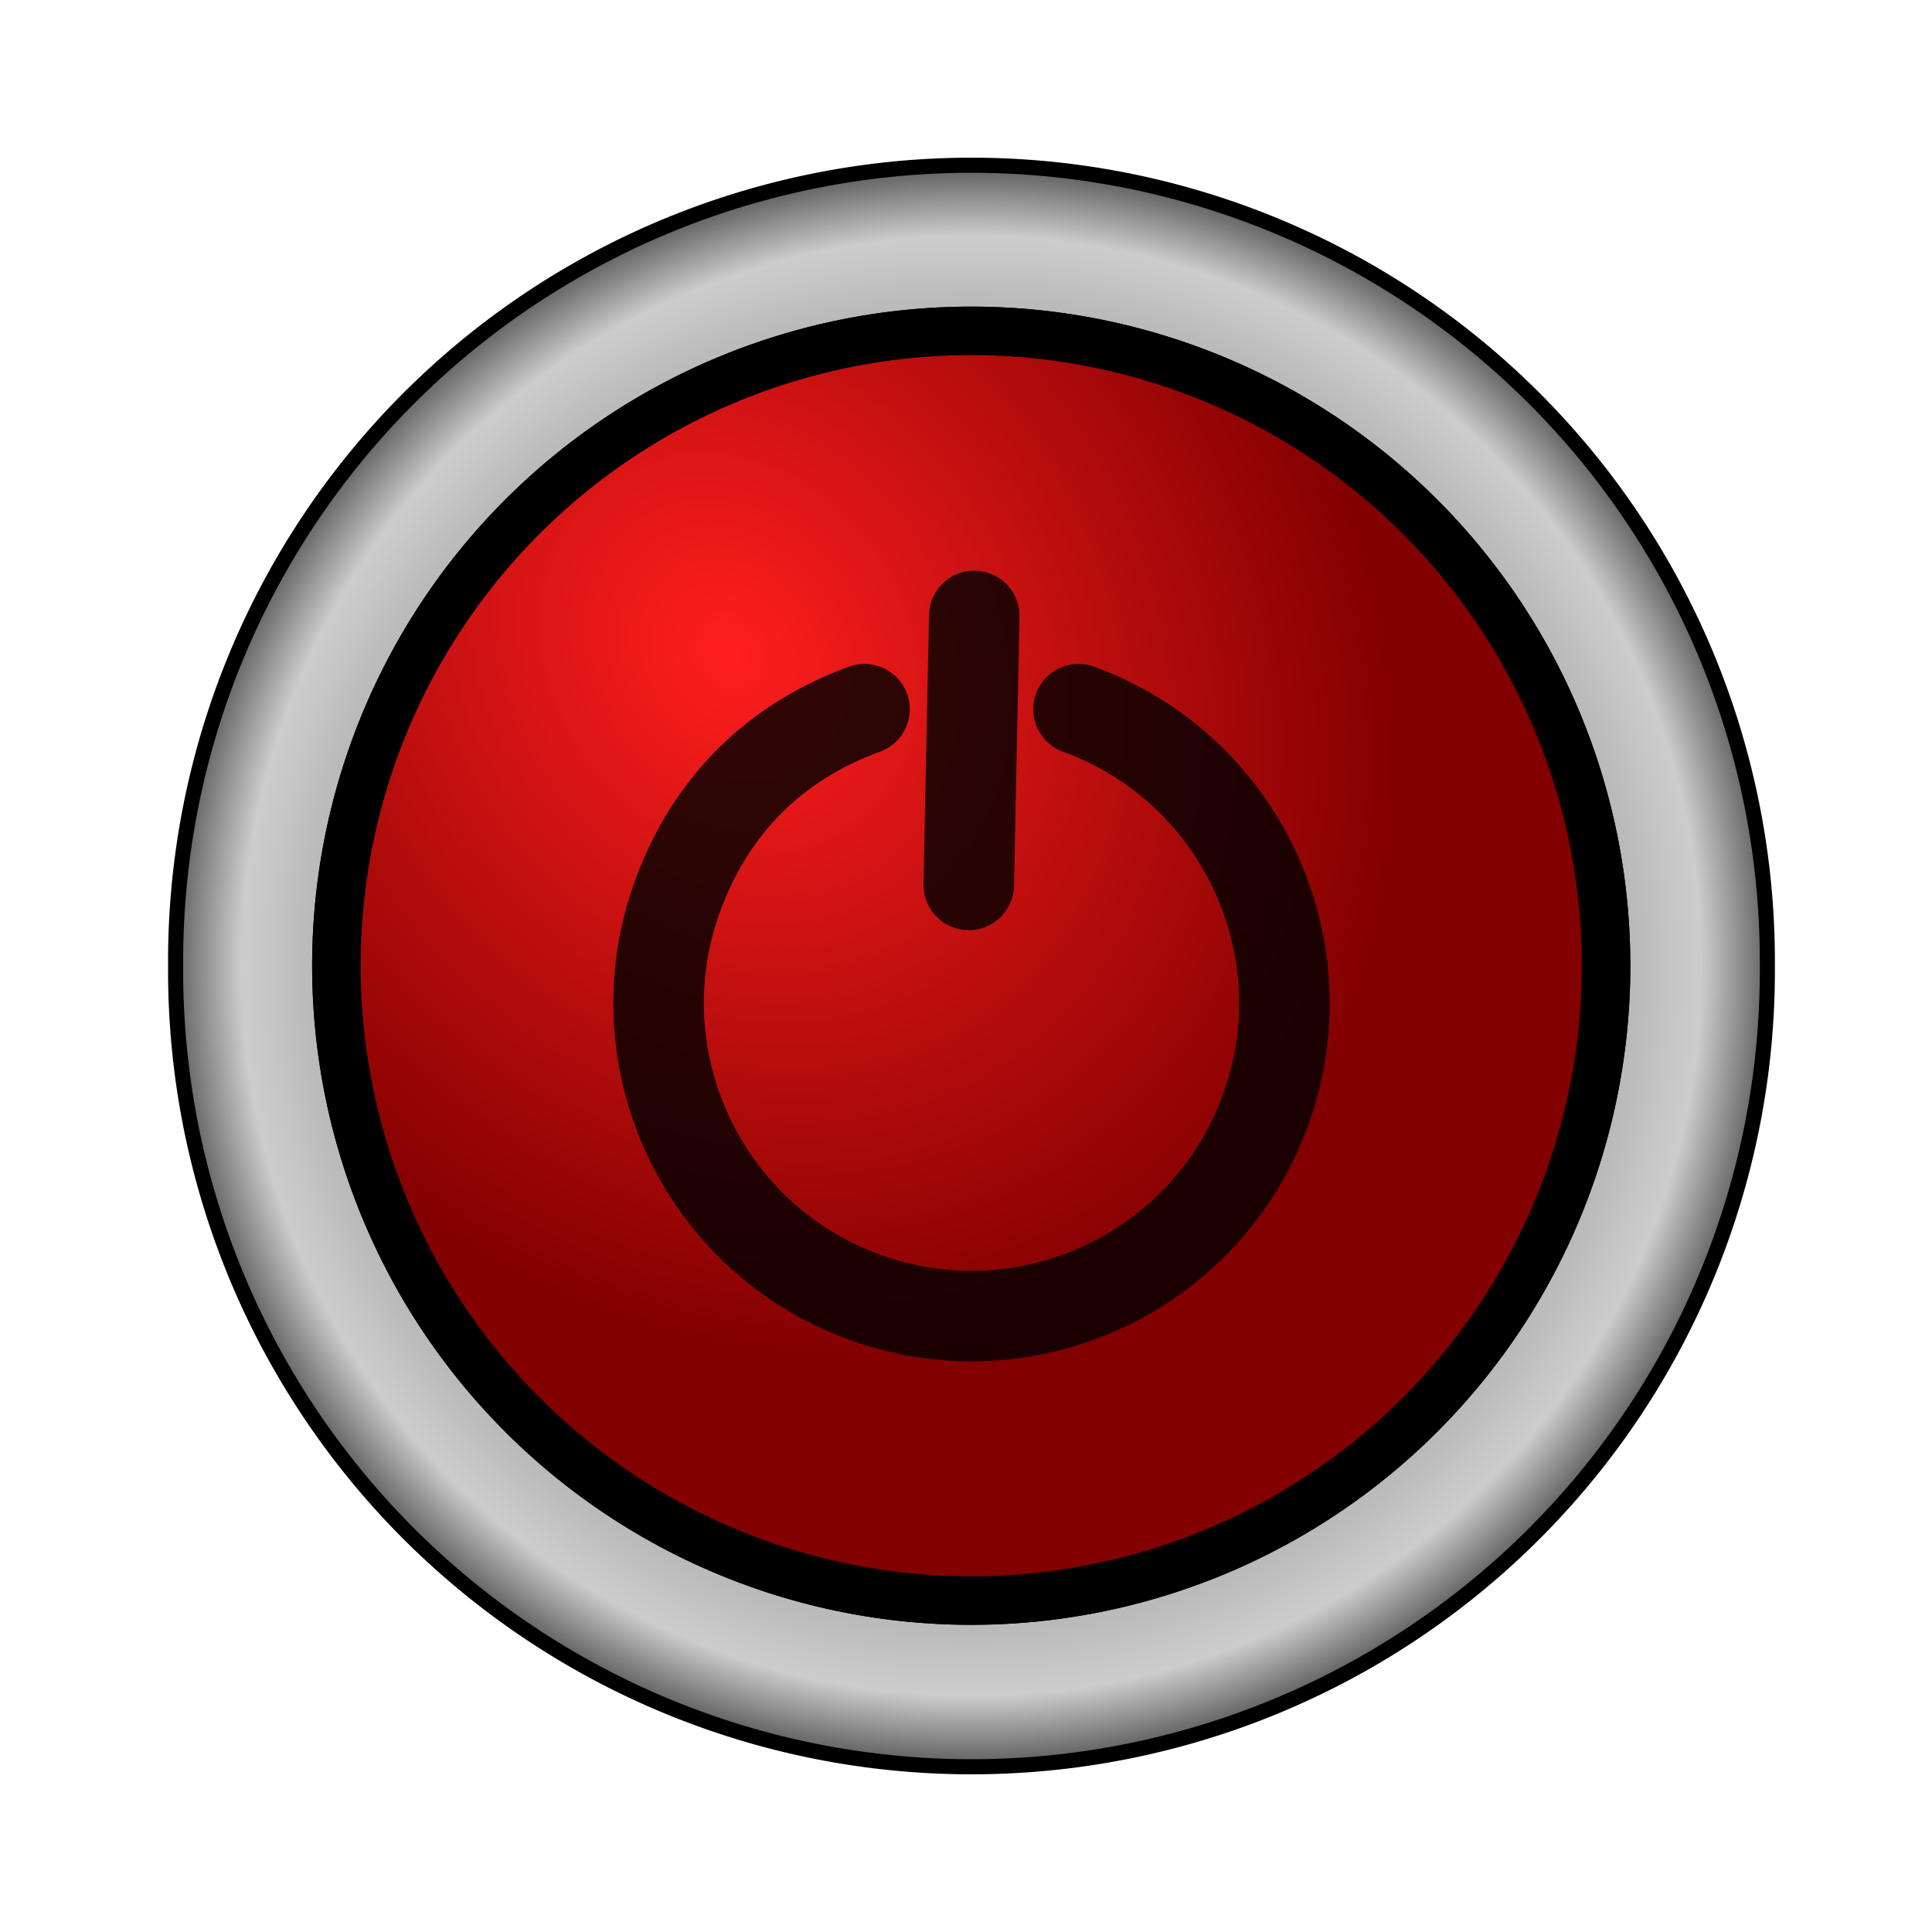 <?xml version="1.0" encoding="UTF-8" standalone="no"?>
<!-- Created with Inkscape (http://www.inkscape.org/) -->
<svg
    xmlns:inkscape="http://www.inkscape.org/namespaces/inkscape"
    xmlns:rdf="http://www.w3.org/1999/02/22-rdf-syntax-ns#"
    xmlns="http://www.w3.org/2000/svg"
    xmlns:sodipodi="http://sodipodi.sourceforge.net/DTD/sodipodi-0.dtd"
    xmlns:cc="http://web.resource.org/cc/"
    xmlns:xlink="http://www.w3.org/1999/xlink"
    xmlns:dc="http://purl.org/dc/elements/1.1/"
    xmlns:svg="http://www.w3.org/2000/svg"
    xmlns:ns1="http://sozi.baierouge.fr"
    id="svg2204"
    sodipodi:docname="onoff2.svg"
    viewBox="0 0 64 64"
    sodipodi:version="0.32"
    inkscape:output_extension="org.inkscape.output.svg.inkscape"
    inkscape:version="0.45.1"
    sodipodi:docbase="C:\Documents and Settings\xne0096\Desktop"
  >
  <defs
      id="defs2206"
    >
    <linearGradient
        id="linearGradient4207"
      >
      <stop
          id="stop4209"
          style="stop-color:#ff1e1e"
          offset="0"
      />
      <stop
          id="stop4211"
          style="stop-color:#820000"
          offset="1"
      />
    </linearGradient
    >
    <radialGradient
        id="radialGradient4213"
        xlink:href="#linearGradient4207"
        gradientUnits="userSpaceOnUse"
        cy="24.545"
        cx="22.909"
        r="19.636"
        inkscape:collect="always"
    />
    <radialGradient
        id="radialGradient4217"
        xlink:href="#linearGradient4207"
        gradientUnits="userSpaceOnUse"
        cy="14.033"
        cx="14.119"
        gradientTransform="matrix(.7 .951 -.805 .593 16.857 -6.871)"
        r="19.636"
        inkscape:collect="always"
    />
    <radialGradient
        id="radialGradient7146"
        gradientUnits="userSpaceOnUse"
        cy="29.818"
        cx="31.273"
        r="26.864"
        inkscape:collect="always"
      >
      <stop
          id="stop3198"
          style="stop-color:#000000"
          offset="0"
      />
      <stop
          id="stop3204"
          style="stop-color:#cdcdcd"
          offset="0.9"
      />
      <stop
          id="stop3200"
          style="stop-color:#4c4c4c"
          offset="1"
      />
    </radialGradient
    >
  </defs
  >
  <sodipodi:namedview
      id="base"
      bordercolor="#666666"
      inkscape:pageshadow="2"
      inkscape:window-y="88"
      pagecolor="#ffffff"
      inkscape:window-height="746"
      inkscape:grid-bbox="true"
      inkscape:zoom="5.5"
      inkscape:window-x="88"
      showgrid="true"
      borderopacity="1.0"
      inkscape:current-layer="layer1"
      inkscape:cx="30.181818"
      inkscape:cy="32"
      inkscape:window-width="900"
      inkscape:pageopacity="0.0"
      inkscape:document-units="px"
  />
  <g
      id="layer1"
      inkscape:label="Layer 1"
      inkscape:groupmode="layer"
    >
    <path
        id="path2214"
        sodipodi:rx="26.363636"
        sodipodi:ry="26.363636"
        style="stroke-linejoin:round;stroke:#000000;stroke-linecap:round;stroke-width:.5;fill:url(#radialGradient7146)"
        sodipodi:type="arc"
        d="m57.636 29.818a26.364 26.364 0 1 1 -52.727 0 26.364 26.364 0 1 1 52.727 0z"
        transform="translate(.909 2.182)"
        sodipodi:cy="29.818182"
        sodipodi:cx="31.272728"
    />
    <path
        id="path3236"
        sodipodi:rx="19.636364"
        sodipodi:ry="19.636364"
        style="stroke-linejoin:round;stroke:#000000;stroke-linecap:round;stroke-width:1.5;fill:url(#radialGradient4213)"
        sodipodi:type="arc"
        d="m42.545 24.545a19.636 19.636 0 1 1 -39.272 0 19.636 19.636 0 1 1 39.272 0z"
        transform="matrix(1.071 0 0 1.071 7.638 5.703)"
        sodipodi:cy="24.545454"
        sodipodi:cx="22.90909"
    />
    <path
        id="path4215"
        sodipodi:rx="19.636364"
        sodipodi:ry="19.636364"
        style="stroke-linejoin:round;stroke:#000000;stroke-linecap:round;stroke-width:1.5;fill:url(#radialGradient4217)"
        sodipodi:type="arc"
        d="m42.545 24.545a19.636 19.636 0 1 1 -39.272 0 19.636 19.636 0 1 1 39.272 0z"
        transform="matrix(1.071 0 0 1.071 7.638 5.703)"
        sodipodi:cy="24.545454"
        sodipodi:cx="22.90909"
    />
    <path
        id="path7148"
        sodipodi:nodetypes="csssc"
        style="stroke-linejoin:round;opacity:.8;stroke:#000000;stroke-linecap:round;stroke-width:3;fill:none"
        d="m35.726 23.492c5.376 1.957 8.151 7.908 6.194 13.283-1.956 5.376-7.907 8.151-13.283 6.194-5.375-1.956-8.15-7.907-6.194-13.283 1.087-2.986 3.208-5.107 6.194-6.194"
    />
    <path
        id="path8120"
        style="opacity:.8;stroke:#000000;stroke-linecap:round;stroke-width:3;fill:none"
        d="m32.091 29.313l0.182-8.91"
    />
  </g
  >
</svg
>
